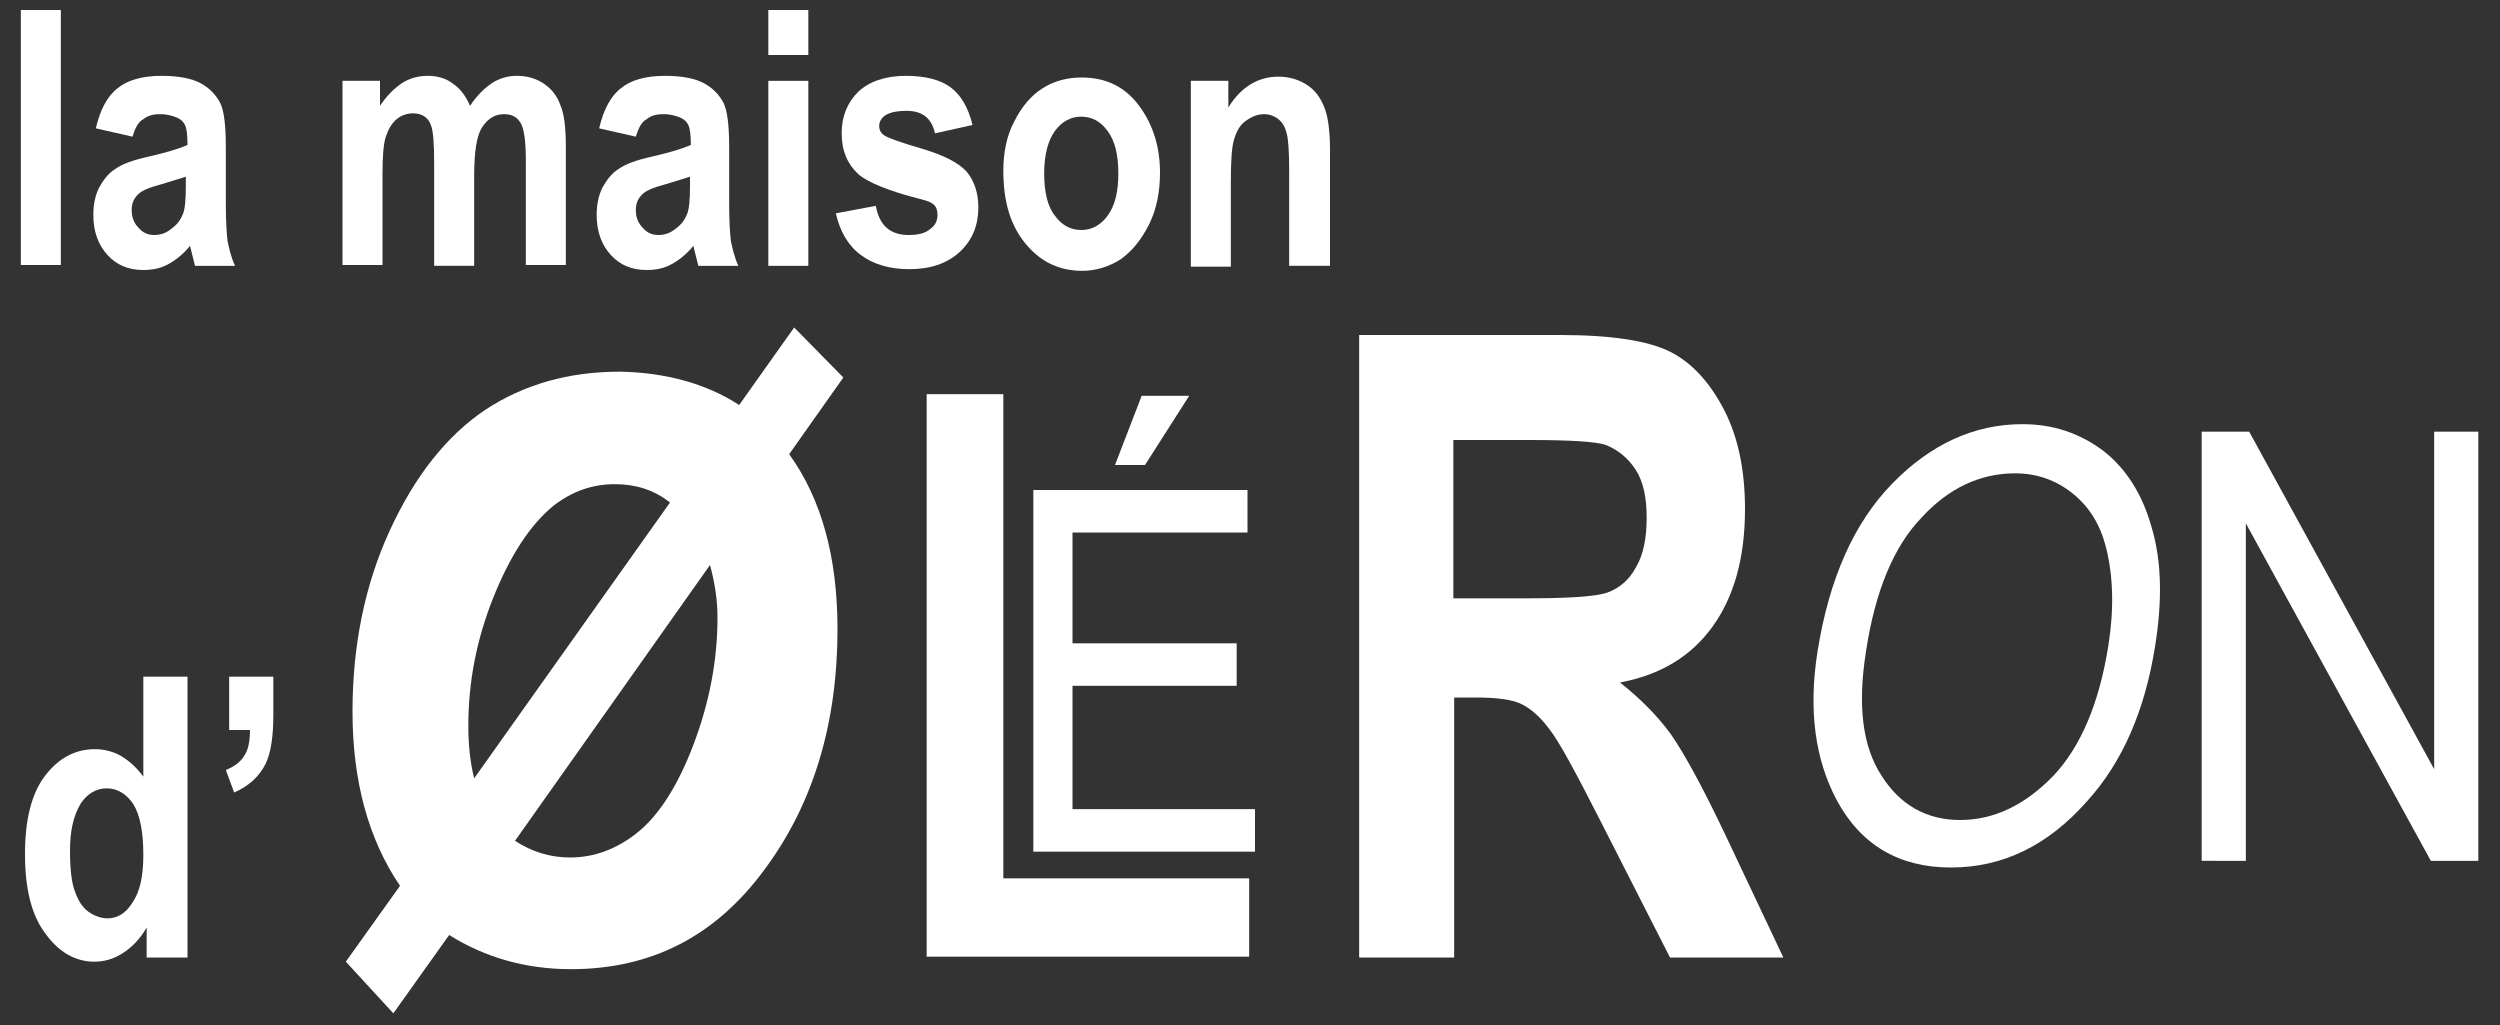 <?xml version="1.0" encoding="utf-8"?>
<!-- Generator: Adobe Illustrator 26.2.1, SVG Export Plug-In . SVG Version: 6.00 Build 0)  -->
<svg version="1.1" id="Calque_1" xmlns="http://www.w3.org/2000/svg" xmlns:xlink="http://www.w3.org/1999/xlink" x="0px" y="0px"
	 viewBox="0 0 300 123" style="enable-background:new 0 0 300 123;" xml:space="preserve">
<rect x="0" y="0" width="300" height="123" fill="#333333" stroke="none"/>
<style type="text/css">
	.st0{fill:#FFFFFF;}
</style>
<g>
	<g>
		<path class="st0" d="M2.5,31.9V1.2h4.8v30.6H2.5z"/>
		<path class="st0" d="M15.9,16.4l-4.4-1c0.5-2.2,1.4-3.9,2.6-4.8c1.2-1,3-1.5,5.3-1.5c2,0,3.6,0.3,4.7,0.9c1.1,0.6,1.8,1.4,2.3,2.3
			c0.5,1,0.7,2.8,0.7,5.4l0,6.9c0,1.9,0.1,3.4,0.2,4.3c0.2,0.9,0.4,1.9,0.9,3h-4.8l-0.6-2.4c-0.8,1-1.7,1.7-2.6,2.2
			c-0.9,0.5-1.9,0.7-3,0.7c-1.8,0-3.2-0.6-4.3-1.8c-1.1-1.2-1.7-2.8-1.7-4.8c0-1.2,0.2-2.3,0.7-3.3c0.5-0.9,1.1-1.7,1.9-2.2
			c0.8-0.6,2.2-1.1,4-1.5c2.2-0.5,3.8-1,4.7-1.4c0-1.2-0.1-2-0.3-2.4c-0.2-0.4-0.5-0.7-1-0.9c-0.5-0.2-1.1-0.4-2-0.4
			c-0.9,0-1.5,0.2-2,0.6C16.6,14.6,16.2,15.4,15.9,16.4z M22.3,21.2c-0.6,0.2-1.6,0.5-2.9,0.9c-1.5,0.4-2.5,0.8-2.9,1.3
			c-0.5,0.5-0.7,1.1-0.7,1.8c0,0.9,0.3,1.6,0.8,2.1c0.5,0.6,1.1,0.9,1.9,0.9c0.7,0,1.4-0.2,2-0.7c0.7-0.5,1.1-1,1.4-1.7
			c0.3-0.6,0.4-1.8,0.4-3.5V21.2z"/>
		<path class="st0" d="M41.2,9.7h4.4v3c0.8-1.2,1.7-2.1,2.6-2.7c0.9-0.6,2-0.9,3.1-0.9c1.2,0,2.2,0.3,3,0.9c0.9,0.6,1.6,1.5,2.1,2.7
			c0.8-1.2,1.7-2.1,2.6-2.7c0.9-0.6,1.9-0.9,3-0.9c1.2,0,2.3,0.3,3.2,0.9c0.9,0.6,1.6,1.4,2,2.5c0.5,1.1,0.7,2.8,0.7,5.1v14.2h-4.8
			V19.2c0-2.2-0.2-3.7-0.6-4.4c-0.4-0.7-1-1.1-2-1.1c-1.1,0-1.9,0.5-2.6,1.5c-0.7,1-1,3-1,6v10.7h-4.8V19.7c0-2.4-0.1-4-0.4-4.7
			c-0.3-0.9-1.1-1.4-2.1-1.4c-0.7,0-1.4,0.2-2,0.7c-0.6,0.5-1,1.2-1.3,2.1c-0.3,0.9-0.4,2.5-0.4,4.6v10.8h-4.8V9.7z"/>
		<path class="st0" d="M76.3,16.4l-4.4-1c0.5-2.2,1.4-3.9,2.6-4.8c1.2-1,3-1.5,5.3-1.5c2,0,3.6,0.3,4.7,0.9c1.1,0.6,1.8,1.4,2.3,2.3
			c0.5,1,0.7,2.8,0.7,5.4l0,6.9c0,1.9,0.1,3.4,0.2,4.3c0.2,0.9,0.4,1.9,0.9,3h-4.8l-0.6-2.4c-0.8,1-1.7,1.7-2.6,2.2
			c-0.9,0.5-1.9,0.7-3,0.7c-1.8,0-3.2-0.6-4.3-1.8c-1.1-1.2-1.7-2.8-1.7-4.8c0-1.2,0.2-2.3,0.7-3.3c0.5-0.9,1.1-1.7,1.9-2.2
			c0.8-0.6,2.2-1.1,4-1.5c2.2-0.5,3.8-1,4.7-1.4c0-1.2-0.1-2-0.3-2.4c-0.2-0.4-0.5-0.7-1-0.9c-0.5-0.2-1.1-0.4-2-0.4
			c-0.9,0-1.5,0.2-2,0.6C77,14.6,76.6,15.4,76.3,16.4z M82.8,21.2c-0.6,0.2-1.6,0.5-2.9,0.9c-1.5,0.4-2.5,0.8-2.9,1.3
			c-0.5,0.5-0.7,1.1-0.7,1.8c0,0.9,0.3,1.6,0.8,2.1c0.5,0.6,1.1,0.9,1.9,0.9c0.7,0,1.4-0.2,2-0.7c0.7-0.5,1.1-1,1.4-1.7
			c0.3-0.6,0.4-1.8,0.4-3.5V21.2z"/>
		<path class="st0" d="M92.2,6.7V1.2h4.8v5.4H92.2z M92.2,31.9V9.7h4.8v22.2H92.2z"/>
		<path class="st0" d="M100.3,25.6l4.8-0.9c0.4,2.3,1.7,3.5,3.9,3.5c1.2,0,2-0.2,2.6-0.7c0.6-0.4,0.9-1,0.9-1.7
			c0-0.5-0.1-0.9-0.4-1.2c-0.3-0.3-0.8-0.5-1.6-0.7c-4-1-6.5-2.1-7.5-3c-1.3-1.2-2-2.8-2-4.9c0-2.1,0.7-3.7,2-5
			c1.3-1.2,3.2-1.9,5.7-1.9c2.4,0,4.2,0.5,5.4,1.4c1.2,0.9,2.1,2.4,2.6,4.5l-4.5,1c-0.4-1.8-1.5-2.7-3.4-2.7c-1.2,0-2,0.2-2.5,0.5
			c-0.5,0.3-0.8,0.8-0.8,1.3c0,0.5,0.2,0.9,0.7,1.2c0.5,0.3,1.9,0.8,4.3,1.5c2.7,0.8,4.5,1.7,5.5,2.8c0.9,1.1,1.4,2.5,1.4,4.3
			c0,2.1-0.7,3.9-2.2,5.3c-1.5,1.4-3.5,2.1-6.1,2.1c-2.4,0-4.3-0.6-5.8-1.7C101.8,29.5,100.8,27.8,100.3,25.6z"/>
		<path class="st0" d="M120.4,20.5c0-2.2,0.4-4.2,1.3-5.9c0.9-1.8,2-3.1,3.4-4c1.4-0.9,3-1.3,4.7-1.3c2.9,0,5.2,1.1,6.9,3.4
			c1.7,2.3,2.5,5,2.5,8c0,2.3-0.4,4.4-1.3,6.2c-0.9,1.8-2,3.2-3.4,4.2c-1.4,0.9-3,1.4-4.6,1.4c-2.7,0-4.9-1-6.7-3.1
			C121.3,27.2,120.4,24.3,120.4,20.5z M125.3,20.8c0,2.2,0.4,4,1.3,5.1c0.9,1.2,1.9,1.7,3.2,1.7c1.2,0,2.3-0.6,3.1-1.7
			c0.9-1.2,1.3-2.9,1.3-5.1c0-2.2-0.4-3.9-1.3-5.1c-0.9-1.2-1.9-1.7-3.2-1.7c-1.2,0-2.3,0.6-3.1,1.7
			C125.8,16.8,125.3,18.5,125.3,20.8z"/>
		<path class="st0" d="M159.5,31.9h-4.8V20.5c0-2.3-0.1-3.8-0.3-4.5c-0.2-0.8-0.5-1.3-1-1.7c-0.5-0.4-1.1-0.6-1.7-0.6
			c-0.8,0-1.5,0.3-2.2,0.8c-0.7,0.5-1.1,1.2-1.4,2.2c-0.3,0.9-0.4,2.7-0.4,5.2v10.1h-4.8V9.7h4.5v3.2c0.8-1.3,1.7-2.2,2.7-2.8
			c1-0.6,2.1-0.9,3.3-0.9c1.4,0,2.6,0.4,3.6,1.1c1,0.7,1.6,1.7,2,2.8c0.4,1.1,0.6,2.8,0.6,5V31.9z"/>
	</g>
	<path class="st0" d="M22.5,114.9h-4.9v-3.6c-0.8,1.4-1.8,2.4-2.9,3.1c-1.1,0.7-2.2,1-3.4,1c-2.2,0-4.2-1.1-5.8-3.3
		c-1.7-2.2-2.5-5.4-2.5-9.6c0-4.2,0.8-7.3,2.4-9.4c1.6-2.1,3.6-3.2,6-3.2c1.1,0,2.2,0.3,3.1,0.8c1,0.6,1.9,1.4,2.7,2.5V81.2h5.3
		V114.9z M8.4,102.1c0,2.2,0.2,3.9,0.6,4.9c0.4,1.1,0.9,1.9,1.6,2.4c0.7,0.5,1.5,0.8,2.3,0.8c1.2,0,2.2-0.6,3-1.9
		c0.9-1.3,1.3-3.2,1.3-5.7c0-2.8-0.4-4.8-1.2-6.1c-0.8-1.2-1.9-1.9-3.2-1.9c-1.2,0-2.3,0.6-3.1,1.8C8.8,97.9,8.4,99.7,8.4,102.1z"/>
	<path class="st0" d="M27.5,81.2h5.3v4.6c0,2.6-0.3,4.5-0.9,5.8c-0.8,1.6-2,2.7-3.8,3.5l-1-2.7c1-0.4,1.8-1,2.2-1.7
		c0.5-0.7,0.7-1.8,0.7-3.1h-2.5V81.2z"/>
	<path class="st0" d="M88.7,48.6l6.6-9.3l5.9,6l-6.5,9.2c3.9,5.4,5.8,12.4,5.8,21c0,11.3-2.9,21-8.8,28.9
		c-5.9,8-13.6,11.9-23.2,11.9c-5.4,0-10.3-1.4-14.6-4.1l-6.7,9.4l-5.7-6.2l6.5-9.1c-3.8-5.6-5.7-12.6-5.7-20.9
		c0-8,1.5-15.3,4.5-21.8c3-6.5,6.8-11.3,11.4-14.4c4.7-3.1,10.1-4.6,16.2-4.6C79.8,44.7,84.7,46,88.7,48.6z M80.4,60.3
		c-1.9-1.5-4.1-2.2-6.6-2.2c-2.8,0-5.2,0.9-7.4,2.6c-2.8,2.3-5.2,6-7.2,11c-2,5-3,10.1-3,15.4c0,2.2,0.2,4.3,0.7,6.3L80.4,60.3z
		 M85.2,67.8l-23.4,33.1c2,1.3,4.2,2,6.6,2c2.9,0,5.6-1,8.1-3c2.5-2,4.8-5.5,6.7-10.5c1.9-5,2.9-10.1,2.9-15.3
		C86.1,72.1,85.8,70,85.2,67.8z"/>
	<path class="st0" d="M111.2,114.9V47.3h9.2v58.1h29.5v9.4H111.2z"/>
	<path class="st0" d="M124,102.2V58.8h25.7v5.1h-21v13.3h19.7v5.1h-19.7v14.8h21.9v5.1H124z M133.8,55.8l3.2-8.3h5.7l-5.3,8.3H133.8
		z"/>
	<path class="st0" d="M163.1,114.9V40.2h24.1c6.2,0,10.6,0.7,13.2,2c2.6,1.3,4.8,3.7,6.5,7c1.7,3.3,2.5,7.3,2.5,11.9
		c0,5.8-1.3,10.5-3.9,14.1c-2.6,3.6-6.3,5.8-11.1,6.7c2.4,1.9,4.5,4,6.1,6.2c1.6,2.3,3.8,6.3,6.6,12.2l6.9,14.6h-13.6l-8.3-16.3
		c-3-5.9-5-9.6-6.1-11c-1.1-1.5-2.2-2.5-3.4-3.1c-1.2-0.6-3.1-0.8-5.7-0.8h-2.4v31.2H163.1z M174.5,71.8h8.5c5.2,0,8.5-0.2,9.9-0.7
		c1.4-0.5,2.6-1.5,3.4-3c0.9-1.5,1.3-3.5,1.3-6c0-2.4-0.4-4.3-1.3-5.7c-0.9-1.4-2.1-2.4-3.6-3c-1.1-0.4-4.2-0.6-9.3-0.6h-9V71.8z"/>
	<path class="st0" d="M218.1,78.2c1.4-8.8,4.4-15.5,9-20.2c4.6-4.7,9.8-7.1,15.6-7.1c3.7,0,6.9,1.1,9.7,3.2c2.7,2.1,4.7,5.2,5.8,9.2
		c1.2,4,1.3,8.8,0.4,14.3c-1.2,7.6-3.9,13.9-8.2,18.6c-4.7,5.3-10.1,7.9-16.3,7.9c-6.2,0-10.8-2.7-13.7-8.1
		C217.8,91.1,217,85.2,218.1,78.2z M223.9,78.3c-1,6.4-0.4,11.3,1.9,14.8c2.2,3.5,5.4,5.3,9.4,5.3c4.1,0,7.8-1.8,11.2-5.3
		c3.3-3.5,5.5-8.7,6.6-15.6c0.7-4.4,0.6-8.4-0.3-11.9c-0.7-2.7-2-4.8-4-6.4c-2-1.6-4.3-2.4-6.9-2.4c-4.2,0-8,1.8-11.2,5.3
		C227.3,65.5,225,70.9,223.9,78.3z"/>
	<path class="st0" d="M264.2,103.3V51.8h5.7l22.2,40.5V51.8h5.3v51.5h-5.7l-22.2-40.5v40.5H264.2z"/>
</g>
</svg>
